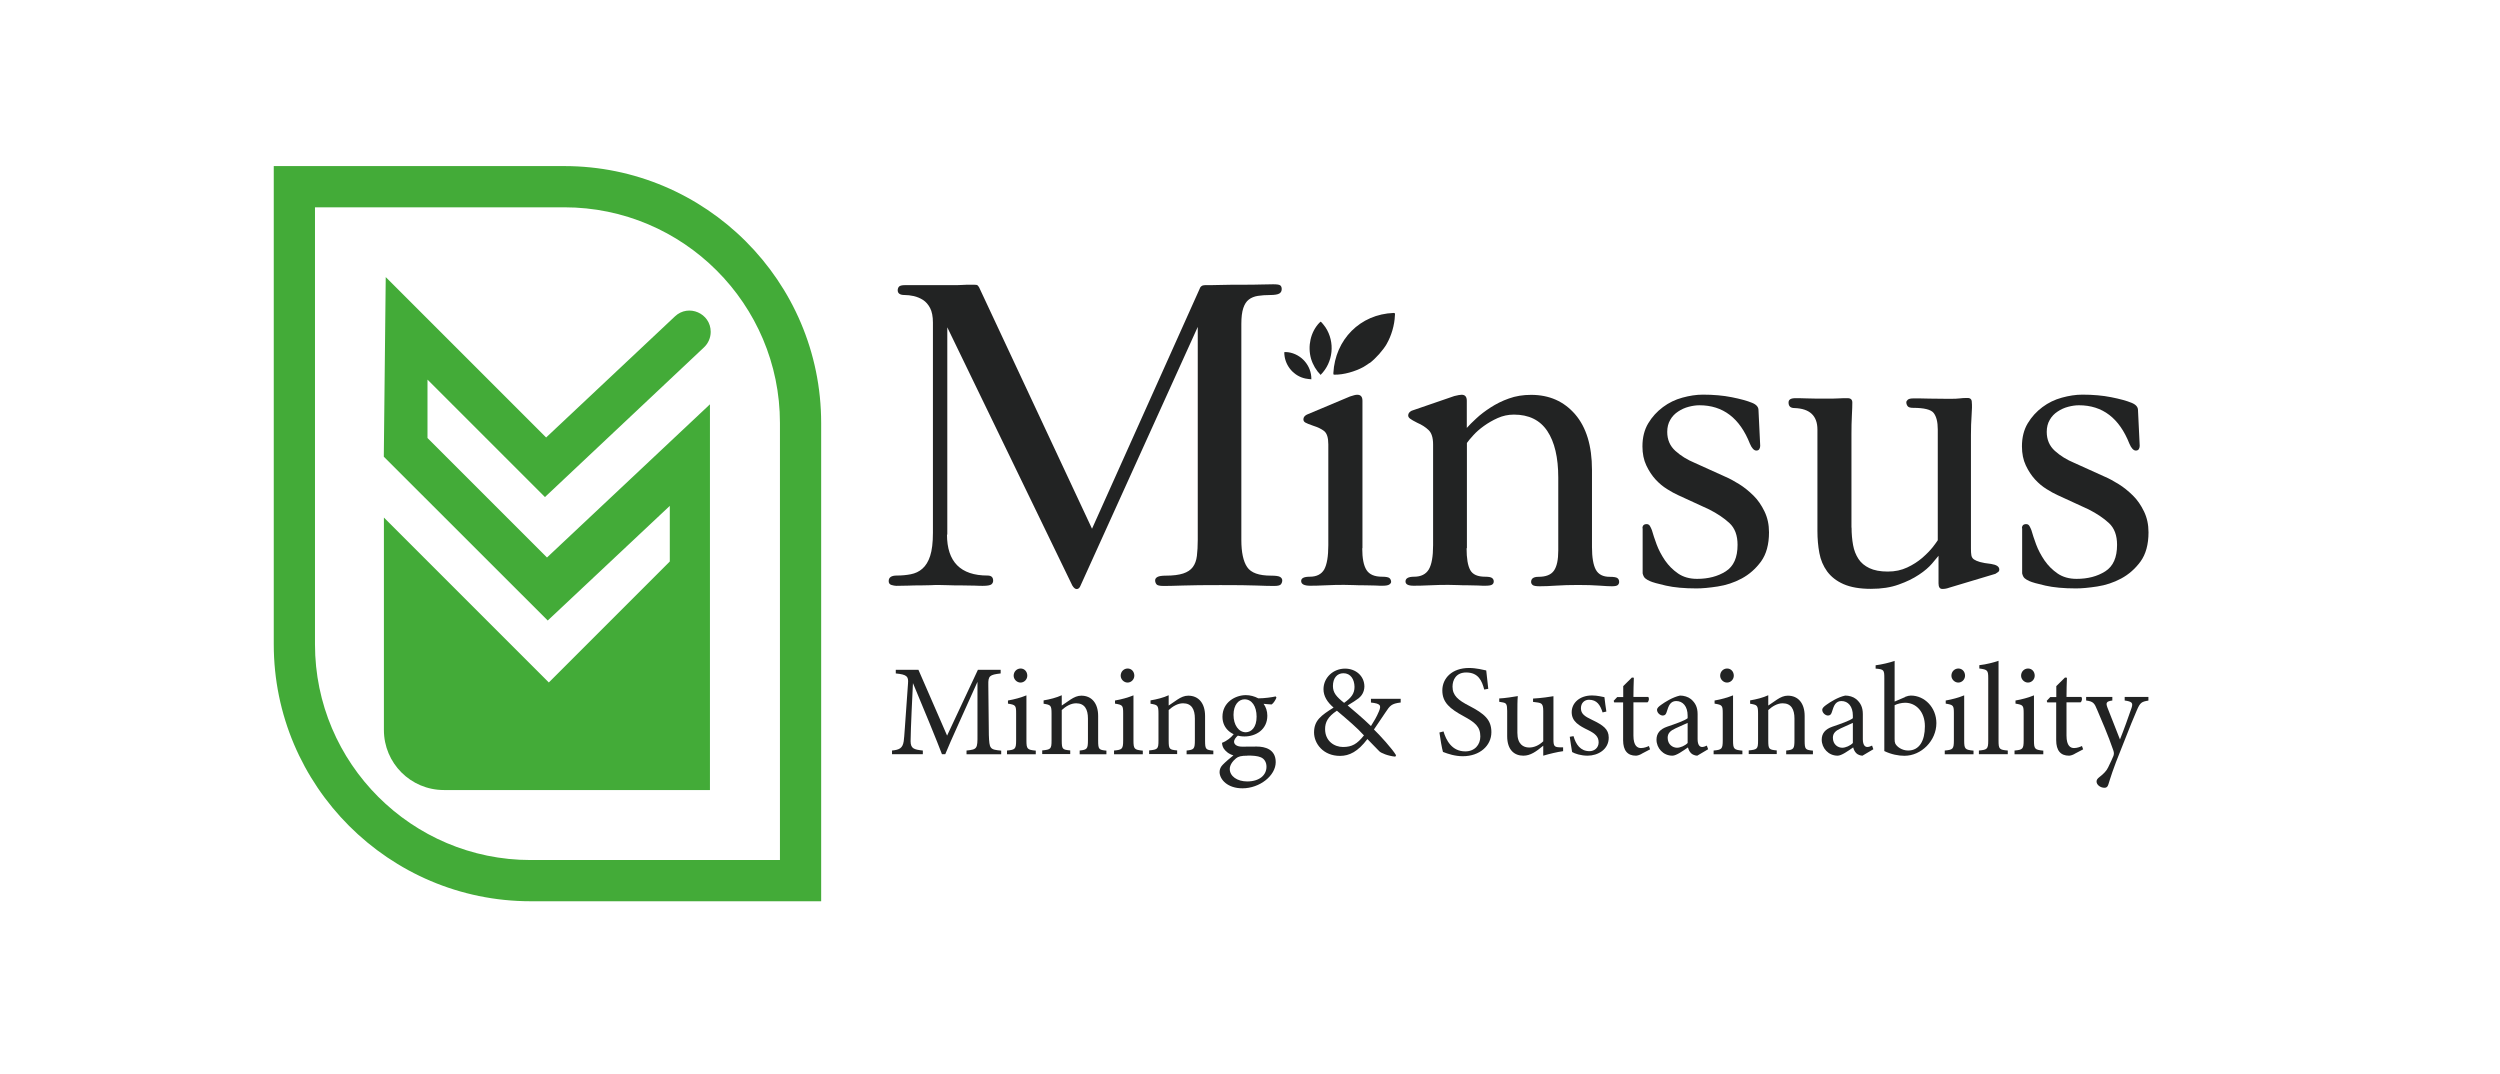 <?xml version="1.0" encoding="UTF-8"?>
<svg id="katman_1" xmlns="http://www.w3.org/2000/svg" version="1.1" viewBox="0 0 232.87 100">
  <!-- Generator: Adobe Illustrator 29.4.0, SVG Export Plug-In . SVG Version: 2.1.0 Build 152)  -->
  <defs>
    <style>
      .st0 {
        fill: #222323;
      }

      .st1 {
        fill: #43ab38;
      }
    </style>
  </defs>
  <g>
    <g>
      <path class="st0" d="M88.21,49.79c0,2.54,1.26,3.82,3.78,3.82.35,0,.52.16.52.48,0,.13-.05.25-.16.34-.11.09-.38.14-.8.14-.13,0-.39,0-.76-.02-.38-.01-.78-.02-1.22-.02s-.86,0-1.27-.02c-.4-.01-.7-.02-.88-.02s-.43,0-.72.02c-.29.01-.62.02-.98.02s-.74,0-1.12.02c-.39.01-.76.02-1.1.02-.13,0-.29-.03-.46-.08-.17-.05-.26-.17-.26-.36,0-.35.25-.52.76-.52.46,0,.89-.04,1.3-.12s.78-.25,1.08-.52c.31-.27.55-.66.72-1.18.17-.52.26-1.24.26-2.15v-19.6c0-.56-.09-1.01-.26-1.34s-.4-.59-.66-.76c-.27-.17-.56-.29-.86-.36-.31-.07-.6-.1-.86-.1-.43,0-.64-.15-.64-.44,0-.13.04-.25.12-.34.08-.09.27-.14.56-.14h4.42c.35,0,.66,0,.94-.02s.52-.02.72-.02h.34c.19,0,.3.02.34.06.04.04.09.1.14.18l10.52,22.49,10-22.29c.08-.27.25-.4.52-.4.38,0,.88,0,1.53-.02s1.29-.02,1.93-.02,1.24,0,1.79-.02c.55-.01.92-.02,1.1-.02.35,0,.57.03.66.1s.14.18.14.34c0,.19-.07.33-.22.42-.15.09-.44.14-.86.14s-.81.03-1.14.08c-.33.05-.62.17-.84.34-.23.17-.4.44-.52.8-.12.36-.18.85-.18,1.47v20.12c0,1.15.18,2,.54,2.53.36.54,1.1.8,2.23.8.43,0,.71.04.84.12.13.08.2.19.2.32s-.04.25-.12.36c-.08.11-.29.16-.64.16-.38,0-.92-.01-1.65-.04-.72-.03-1.83-.04-3.33-.04s-2.67.01-3.51.04c-.84.03-1.44.04-1.79.04-.38,0-.6-.05-.68-.16-.08-.11-.12-.23-.12-.36s.07-.24.22-.32c.15-.08.41-.12.78-.12.67,0,1.21-.07,1.61-.2.4-.13.7-.33.9-.6.2-.27.33-.62.38-1.04.05-.43.08-.92.08-1.49v-19.84l-10.92,24.1c-.08.21-.2.32-.36.32-.13,0-.27-.11-.4-.32l-11.65-24.06v19.32Z"/>
      <path class="st0" d="M126.89,51.07c0,.94.13,1.61.4,2.03s.75.62,1.45.62c.37,0,.61.05.7.14.09.09.14.21.14.34,0,.08-.05.16-.16.24-.11.08-.32.12-.64.12-.16,0-.39,0-.68-.02-.29-.01-.62-.02-.96-.02s-.7,0-1.04-.02c-.35-.01-.66-.02-.92-.02-.54,0-1.1.01-1.69.04-.59.03-1.07.04-1.45.04-.56,0-.84-.15-.84-.44,0-.27.27-.4.8-.4.64,0,1.09-.23,1.35-.68.25-.46.38-1.21.38-2.25v-9.4c0-.62-.13-1.02-.38-1.23-.25-.2-.6-.37-1.02-.5-.38-.13-.62-.23-.74-.3-.12-.07-.18-.17-.18-.3,0-.19.11-.33.32-.44l4.02-1.69c.16-.05.29-.09.4-.12.11-.03.2-.04.28-.04.32,0,.48.19.48.56v13.74Z"/>
      <path class="st0" d="M136.61,51.07c0,.94.11,1.61.34,2.03s.69.62,1.39.62c.32,0,.54.04.64.12.11.08.16.19.16.32s-.05.23-.16.3c-.11.07-.32.1-.64.1-.16,0-.38,0-.66-.02-.28-.01-.58-.02-.9-.02s-.65,0-.98-.02c-.34-.01-.64-.02-.9-.02-.54,0-1.1.01-1.71.04-.6.03-1.1.04-1.51.04-.51,0-.76-.13-.76-.4,0-.29.27-.44.8-.44.64,0,1.1-.23,1.37-.68.27-.46.4-1.21.4-2.25v-9.4c0-.62-.14-1.06-.42-1.33s-.64-.5-1.06-.68c-.32-.16-.54-.29-.66-.38-.12-.09-.18-.19-.18-.3,0-.19.11-.33.32-.44l3.98-1.37c.32-.08.55-.12.68-.12.32,0,.48.19.48.56v2.53c.21-.24.51-.54.88-.88.37-.35.82-.69,1.33-1.02.51-.33,1.08-.62,1.71-.84.63-.23,1.32-.34,2.07-.34,1.69,0,3.05.6,4.1,1.81,1.04,1.21,1.57,2.93,1.57,5.18v7.19c0,.96.12,1.67.36,2.11.24.44.67.66,1.29.66.37,0,.62.04.72.12.11.08.16.2.16.36,0,.11-.04.2-.12.28s-.27.12-.56.12c-.24,0-.63-.02-1.17-.06-.54-.04-1.19-.06-1.97-.06s-1.46.02-2.05.06c-.59.04-1.1.06-1.53.06-.35,0-.57-.04-.66-.12s-.14-.17-.14-.28c0-.32.23-.48.68-.48.7,0,1.18-.19,1.45-.58.27-.39.4-1.01.4-1.87v-6.79c0-1.87-.34-3.32-1.02-4.34-.68-1.02-1.72-1.53-3.11-1.53-.54,0-1.04.11-1.51.32-.47.21-.9.46-1.29.74-.39.28-.72.57-.98.86-.27.29-.47.54-.6.72v9.8Z"/>
      <path class="st0" d="M152.99,49.22c0-.27.13-.4.4-.4.13,0,.23.06.3.18.07.12.13.25.18.38.11.38.25.82.44,1.33.19.51.45,1,.78,1.49.33.48.74.89,1.22,1.22.48.33,1.07.5,1.77.5,1.04,0,1.93-.23,2.67-.7.74-.47,1.1-1.29,1.1-2.47,0-.88-.25-1.56-.76-2.03-.51-.47-1.14-.89-1.89-1.27l-2.89-1.33c-.29-.13-.64-.32-1.02-.56-.39-.24-.75-.54-1.08-.9s-.62-.8-.86-1.31c-.24-.51-.36-1.1-.36-1.77,0-.83.18-1.55.54-2.15s.82-1.1,1.37-1.51,1.15-.7,1.81-.88,1.29-.28,1.91-.28c.99,0,1.89.08,2.69.24.8.16,1.43.33,1.89.52.4.16.6.39.6.68l.16,3.33c0,.11-.03.21-.08.3-.05.09-.15.14-.28.14-.21,0-.42-.21-.6-.64-.94-2.38-2.5-3.58-4.7-3.58-.32,0-.66.05-1,.14-.35.09-.68.24-.98.44-.31.2-.56.46-.74.78-.19.32-.28.7-.28,1.12,0,.72.25,1.31.76,1.77.51.46,1.11.83,1.81,1.12l2.85,1.29c.38.16.8.39,1.27.68.47.29.91.65,1.33,1.06s.76.91,1.04,1.49.42,1.22.42,1.95c0,1.12-.25,2.03-.74,2.71-.5.68-1.1,1.21-1.81,1.59-.71.38-1.45.62-2.23.74s-1.43.18-1.97.18c-1.15,0-2.1-.09-2.85-.26-.75-.17-1.25-.31-1.49-.42-.19-.08-.33-.17-.44-.26-.11-.09-.19-.25-.24-.46v-4.22Z"/>
      <path class="st0" d="M172.47,49.14c0,.59.05,1.13.14,1.63s.26.92.5,1.29.58.65,1.02.86c.44.21,1.01.32,1.71.32s1.27-.13,1.81-.38c.54-.25,1-.55,1.41-.9.4-.35.72-.68.96-.98.24-.31.4-.53.48-.66v-10.32c0-.7-.13-1.2-.38-1.53-.25-.32-.89-.48-1.91-.48-.27,0-.44-.05-.52-.16-.08-.11-.12-.23-.12-.36,0-.08.05-.16.14-.24.09-.08.27-.12.54-.12.37,0,.87,0,1.49.02.62.01,1.22.02,1.81.02.48,0,.82-.01,1-.04.19-.03.43-.04.72-.04.27,0,.4.13.4.4.03.27.02.68-.02,1.23-.04.55-.06,1.16-.06,1.83v10.56c0,.27.01.48.04.64.03.16.11.29.24.38.13.09.32.17.56.24.24.07.59.13,1.04.18.51.08.76.25.76.52,0,.11-.04.19-.12.24-.08.05-.16.11-.24.16l-4.3,1.29c-.21.08-.43.12-.64.12-.24,0-.36-.17-.36-.52v-2.57c-.11.13-.31.38-.6.72s-.7.7-1.22,1.04c-.52.35-1.15.66-1.89.92-.74.27-1.6.4-2.59.4-1.04,0-1.89-.15-2.55-.44-.66-.29-1.16-.69-1.53-1.19-.36-.5-.6-1.06-.72-1.71-.12-.64-.18-1.33-.18-2.05v-9.44c0-1.29-.71-1.96-2.13-2.01-.38,0-.56-.17-.56-.52,0-.27.21-.4.64-.4.21,0,.57,0,1.06.02s1.08.02,1.75.02c.54,0,.94,0,1.21-.02s.55-.02.84-.02.44.13.44.4-.01.67-.04,1.21c-.03.54-.04,1.11-.04,1.73v8.72Z"/>
      <path class="st0" d="M188.34,49.22c0-.27.13-.4.4-.4.13,0,.23.06.3.18.07.12.13.25.18.38.11.38.25.82.44,1.33.19.51.45,1,.78,1.49.33.48.74.89,1.22,1.22.48.33,1.07.5,1.77.5,1.04,0,1.93-.23,2.67-.7.74-.47,1.1-1.29,1.1-2.47,0-.88-.25-1.56-.76-2.03-.51-.47-1.14-.89-1.89-1.27l-2.89-1.33c-.29-.13-.64-.32-1.02-.56-.39-.24-.75-.54-1.08-.9s-.62-.8-.86-1.31c-.24-.51-.36-1.1-.36-1.77,0-.83.18-1.55.54-2.15s.82-1.1,1.37-1.51,1.15-.7,1.81-.88,1.29-.28,1.91-.28c.99,0,1.89.08,2.69.24.8.16,1.43.33,1.89.52.4.16.6.39.6.68l.16,3.33c0,.11-.03.21-.08.3-.05.09-.15.14-.28.14-.21,0-.42-.21-.6-.64-.94-2.38-2.5-3.58-4.7-3.58-.32,0-.66.05-1,.14-.35.09-.68.24-.98.44-.31.2-.56.46-.74.78-.19.32-.28.7-.28,1.12,0,.72.25,1.31.76,1.77.51.46,1.11.83,1.81,1.12l2.85,1.29c.38.16.8.39,1.27.68.47.29.91.65,1.33,1.06s.76.91,1.04,1.49.42,1.22.42,1.95c0,1.12-.25,2.03-.74,2.71-.5.68-1.1,1.21-1.81,1.59-.71.38-1.45.62-2.23.74s-1.43.18-1.97.18c-1.15,0-2.1-.09-2.85-.26-.75-.17-1.25-.31-1.49-.42-.19-.08-.33-.17-.44-.26-.11-.09-.19-.25-.24-.46v-4.22Z"/>
    </g>
    <g>
      <path class="st0" d="M129.18,32.02c-.35.61-1.02,1.35-1.57,1.78-.02.02-.07.02-.09.04-.04.04,0,.01-.09.07-.15.09-.29.2-.44.28-.75.41-1.84.73-2.7.71-.11,0-.09-.07-.09-.16.17-3.1,2.48-5.48,5.63-5.59.15,0,.11.13.1.26-.03.86-.33,1.88-.76,2.62Z"/>
      <path class="st0" d="M122.92,30.06s.05-.1.11-.09c.06.02.38.43.43.51.92,1.39.73,3.27-.45,4.44-.41-.42-.72-.94-.89-1.51-.33-1.16-.05-2.49.79-3.36Z"/>
      <path class="st0" d="M122.15,35.33c-.19-.02-.36-.03-.55-.07-1.06-.22-1.86-1.14-1.96-2.21,0-.03-.02-.23-.01-.24.03-.04.3,0,.36,0,1.23.17,2.18,1.26,2.16,2.51Z"/>
    </g>
  </g>
  <g>
    <path class="st0" d="M90.03,70.25v-.34c.99-.1,1.03-.17,1.02-1.46v-4.94c-.98,2.21-2.58,5.67-3,6.74h-.31c-.41-1.1-1.78-4.43-2.7-6.62-.21,4.23-.22,5.19-.22,5.42.01.68.31.77,1.14.86v.34h-2.87v-.34c.7-.07.99-.22,1.09-.87.07-.53.08-.97.4-5.38.05-.63-.07-.83-1.14-.93v-.34h2.11l2.67,6.13,2.87-6.13h2.12v.34c-1.04.12-1.17.23-1.15,1.08l.05,4.65c.05,1.29.08,1.36,1.15,1.46v.34h-3.22Z"/>
    <path class="st0" d="M93.8,70.25v-.34c.76-.07.85-.13.85-.96v-2.49c0-.75-.04-.8-.76-.92v-.29c.63-.11,1.2-.27,1.72-.48v4.19c0,.82.08.88.87.96v.34h-2.67ZM95.06,63.58c-.34,0-.64-.3-.64-.64,0-.39.3-.67.65-.67s.62.28.62.67c0,.34-.28.64-.63.64Z"/>
    <path class="st0" d="M100.57,70.25v-.34c.7-.07.77-.16.77-.98v-2c0-.85-.3-1.42-1.1-1.42-.5,0-.97.29-1.34.63v2.83c0,.83.07.86.79.93v.34h-2.61v-.34c.8-.08.87-.13.87-.93v-2.49c0-.79-.08-.82-.74-.93v-.31c.59-.1,1.19-.25,1.69-.48v.96c.24-.17.51-.35.82-.56.34-.22.65-.36,1-.36.97,0,1.57.71,1.57,1.89v2.3c0,.82.07.86.77.93v.34h-2.5Z"/>
    <path class="st0" d="M103.77,70.25v-.34c.76-.07.85-.13.85-.96v-2.49c0-.75-.04-.8-.76-.92v-.29c.63-.11,1.2-.27,1.72-.48v4.19c0,.82.08.88.87.96v.34h-2.67ZM105.03,63.58c-.34,0-.64-.3-.64-.64,0-.39.3-.67.65-.67s.62.28.62.67c0,.34-.28.64-.63.64Z"/>
    <path class="st0" d="M110.53,70.25v-.34c.7-.07.77-.16.77-.98v-2c0-.85-.3-1.42-1.1-1.42-.5,0-.97.29-1.34.63v2.83c0,.83.07.86.79.93v.34h-2.61v-.34c.8-.08.87-.13.87-.93v-2.49c0-.79-.08-.82-.74-.93v-.31c.59-.1,1.19-.25,1.69-.48v.96c.24-.17.51-.35.82-.56.34-.22.65-.36,1-.36.97,0,1.57.71,1.57,1.89v2.3c0,.82.07.86.77.93v.34h-2.5Z"/>
    <path class="st0" d="M115.35,68.48c-.29.23-.4.46-.4.61,0,.22.21.46.75.46.45,0,.96-.01,1.36-.01.77,0,1.77.25,1.77,1.45,0,1.26-1.49,2.44-3.1,2.44-1.37,0-2.11-.8-2.13-1.51,0-.27.11-.5.3-.69.24-.25.71-.65.99-.87-.44-.12-.75-.4-.91-.65-.11-.18-.15-.4-.15-.52.46-.17.87-.51,1.11-.83l.4.13ZM115.93,68.6c-1.13,0-2.06-.69-2.06-1.83,0-1.38,1.23-2.02,2.18-2.02.4,0,.8.11,1.16.3.56,0,1.28-.1,1.62-.18l.07.11c-.07.19-.27.53-.45.64-.18,0-.58-.05-.75-.06.21.28.35.67.35,1.1,0,1.32-1.09,1.94-2.13,1.94ZM116.21,70.39c-.59,0-.86.07-1.08.25-.34.28-.58.64-.58.99,0,.67.69,1.16,1.62,1.16,1.15,0,1.8-.59,1.8-1.37,0-.41-.19-.74-.53-.88-.3-.13-.73-.16-1.23-.16ZM115.93,65.14c-.54,0-1.03.5-1.03,1.45s.48,1.62,1.15,1.62c.53-.02,1-.47,1-1.45s-.45-1.62-1.12-1.62Z"/>
    <path class="st0" d="M130.45,65.44c-.85.1-.99.31-1.39.91-.31.46-.64.94-1.08,1.6.52.5,1.71,1.8,2.06,2.4l-.07.13c-.67-.06-1.34-.34-1.49-.5-.15-.17-.73-.73-1.11-1.14-.88,1.17-1.68,1.57-2.55,1.57-1.56,0-2.42-1.14-2.42-2.19.01-1.12.65-1.57,1.82-2.31-.58-.5-.94-1.05-.94-1.72.01-1.09.92-1.91,2.01-1.91,1,0,1.8.69,1.8,1.67-.01.5-.25.86-.52,1.08-.23.18-.59.41-1.04.68.4.34,1.39,1.16,2.17,1.92.28-.44.52-.83.75-1.38.23-.56.13-.71-.75-.81v-.35h2.77v.35ZM125.1,69.58c.83,0,1.31-.27,1.95-1.08-.63-.7-1.48-1.42-2.52-2.3-.86.57-1.1,1.09-1.1,1.71,0,1.14.88,1.67,1.67,1.67ZM125.14,62.71c-.61,0-.98.47-.98,1.19,0,.62.31.99,1.04,1.57.68-.48.97-.87.97-1.49-.01-.7-.36-1.27-1.03-1.27Z"/>
    <path class="st0" d="M138.25,64.22c-.21-.8-.54-1.58-1.68-1.58-.94,0-1.27.69-1.27,1.32,0,.83.53,1.26,1.54,1.78,1.45.75,2.08,1.31,2.08,2.46,0,1.27-1.1,2.24-2.66,2.24-.73,0-1.36-.21-1.85-.4-.1-.34-.24-1.16-.33-1.81l.38-.1c.24.81.77,1.86,2.03,1.86.87,0,1.4-.61,1.4-1.39,0-.93-.5-1.31-1.56-1.89-1.27-.69-1.98-1.27-1.98-2.4s.9-2.09,2.49-2.09c.68,0,1.34.18,1.6.23.05.44.1.92.19,1.71l-.38.07Z"/>
    <path class="st0" d="M145.6,69.97c-.58.08-1.23.24-1.85.42v-.93c-.65.54-1.19.93-1.85.93-.81,0-1.51-.5-1.51-1.82v-2.35c0-.65-.1-.73-.4-.79l-.34-.06v-.31c.52-.02,1.32-.15,1.73-.22-.04.39-.04.97-.04,1.77v1.65c0,1.07.56,1.37,1.1,1.37.45,0,.9-.19,1.31-.58v-2.82c0-.65-.14-.74-.56-.8l-.39-.05v-.31c.77-.04,1.62-.17,1.9-.22v4.05c0,.6.1.69.56.71h.34v.35Z"/>
    <path class="st0" d="M149.28,66.37c-.22-.7-.53-1.19-1.27-1.19-.42,0-.75.3-.75.79,0,.52.35.76,1.03,1.08,1.04.5,1.56.86,1.56,1.66,0,1.11-1.02,1.68-1.97,1.68-.63,0-1.19-.19-1.44-.34-.06-.35-.17-1.02-.22-1.42l.35-.06c.22.77.64,1.4,1.49,1.4.46,0,.85-.32.85-.82,0-.54-.33-.82-.97-1.14-.85-.41-1.54-.8-1.54-1.67s.75-1.56,1.89-1.56c.51,0,.92.12,1.16.16.04.29.12,1.05.18,1.34l-.35.08Z"/>
    <path class="st0" d="M152.9,70.23c-.21.11-.4.16-.52.16-.77,0-1.19-.47-1.19-1.44v-3.52h-.83l-.05-.15.33-.35h.56v-1.02c.23-.24.58-.56.81-.8l.18.02c-.02.51-.04,1.21-.04,1.79h1.38c.11.12.07.39-.07.5h-1.31v3.1c0,.98.39,1.16.7,1.16.29,0,.57-.11.74-.19l.11.31-.8.42Z"/>
    <path class="st0" d="M158.09,70.39c-.18,0-.45-.1-.57-.23-.16-.16-.23-.33-.29-.54-.48.33-1.08.77-1.45.77-.86,0-1.48-.71-1.48-1.49,0-.59.33-.98.99-1.21.74-.25,1.65-.57,1.91-.79v-.24c0-.86-.44-1.36-1.07-1.36-.28,0-.45.13-.57.28-.13.17-.22.44-.33.79-.06.19-.17.28-.35.28-.23,0-.53-.24-.53-.53,0-.17.16-.31.4-.48.35-.25,1.05-.7,1.74-.85.36,0,.74.11,1.02.33.42.36.62.77.62,1.4v2.33c0,.56.21.73.42.73.14,0,.3-.06.44-.13l.12.34-1.03.61ZM157.21,67.33c-.27.13-.85.39-1.13.51-.46.21-.74.44-.74.88,0,.64.48.93.87.93.31,0,.75-.19.99-.44v-1.89Z"/>
    <path class="st0" d="M159.62,70.25v-.34c.76-.07.85-.13.85-.96v-2.49c0-.75-.04-.8-.76-.92v-.29c.63-.11,1.2-.27,1.72-.48v4.19c0,.82.08.88.87.96v.34h-2.67ZM160.87,63.58c-.34,0-.64-.3-.64-.64,0-.39.3-.67.65-.67s.62.28.62.67c0,.34-.28.64-.63.64Z"/>
    <path class="st0" d="M166.38,70.25v-.34c.7-.07.77-.16.77-.98v-2c0-.85-.3-1.42-1.1-1.42-.5,0-.97.29-1.34.63v2.83c0,.83.07.86.79.93v.34h-2.61v-.34c.8-.08.87-.13.87-.93v-2.49c0-.79-.08-.82-.74-.93v-.31c.59-.1,1.19-.25,1.69-.48v.96c.24-.17.51-.35.82-.56.34-.22.65-.36,1-.36.97,0,1.57.71,1.57,1.89v2.3c0,.82.07.86.77.93v.34h-2.5Z"/>
    <path class="st0" d="M173.48,70.39c-.18,0-.45-.1-.57-.23-.16-.16-.23-.33-.29-.54-.48.33-1.08.77-1.45.77-.86,0-1.48-.71-1.48-1.49,0-.59.33-.98.99-1.21.74-.25,1.65-.57,1.91-.79v-.24c0-.86-.44-1.36-1.07-1.36-.28,0-.45.13-.57.28-.13.17-.22.44-.33.79-.06.19-.17.28-.35.28-.23,0-.53-.24-.53-.53,0-.17.16-.31.4-.48.35-.25,1.05-.7,1.74-.85.36,0,.74.11,1.02.33.42.36.62.77.62,1.4v2.33c0,.56.21.73.42.73.14,0,.3-.06.44-.13l.12.34-1.03.61ZM172.6,67.33c-.27.13-.85.39-1.13.51-.46.21-.74.44-.74.88,0,.64.48.93.87.93.31,0,.75-.19.99-.44v-1.89Z"/>
    <path class="st0" d="M177.46,64.91c.21-.08.39-.12.53-.12,1.29,0,2.38,1.12,2.38,2.57,0,1.63-1.4,3.05-2.99,3.04-.52,0-1.2-.12-1.86-.44v-6.8c0-.75-.04-.82-.81-.88v-.31c.57-.07,1.32-.25,1.77-.41v3.79l.98-.42ZM176.48,68.84c0,.19.01.3.06.42.15.3.62.65,1.2.65,1.04,0,1.56-.9,1.56-2.26s-.83-2.19-1.84-2.19c-.35,0-.75.11-.98.23v3.15Z"/>
    <path class="st0" d="M181.15,70.25v-.34c.76-.07.85-.13.85-.96v-2.49c0-.75-.04-.8-.76-.92v-.29c.63-.11,1.2-.27,1.72-.48v4.19c0,.82.08.88.87.96v.34h-2.67ZM182.41,63.58c-.34,0-.64-.3-.64-.64,0-.39.3-.67.65-.67s.62.28.62.67c0,.34-.28.64-.63.64Z"/>
    <path class="st0" d="M184.33,70.25v-.34c.77-.07.87-.13.87-.93v-5.8c0-.74-.06-.81-.83-.91v-.31c.65-.07,1.4-.27,1.79-.41v7.43c0,.8.07.86.86.93v.34h-2.69Z"/>
    <path class="st0" d="M187.65,70.25v-.34c.76-.07.85-.13.85-.96v-2.49c0-.75-.04-.8-.76-.92v-.29c.63-.11,1.2-.27,1.72-.48v4.19c0,.82.08.88.87.96v.34h-2.67ZM188.9,63.58c-.34,0-.64-.3-.64-.64,0-.39.3-.67.65-.67s.62.28.62.67c0,.34-.28.64-.63.64Z"/>
    <path class="st0" d="M193.24,70.23c-.21.11-.4.16-.52.16-.77,0-1.19-.47-1.19-1.44v-3.52h-.83l-.05-.15.33-.35h.56v-1.02c.23-.24.58-.56.81-.8l.18.02c-.02.51-.04,1.21-.04,1.79h1.38c.11.12.07.39-.07.5h-1.31v3.1c0,.98.39,1.16.7,1.16.29,0,.57-.11.74-.19l.11.31-.8.42Z"/>
    <path class="st0" d="M200.11,65.26c-.63.1-.76.19-1.06.88-.3.68-.63,1.5-1.46,3.61-.79,1.94-1,2.69-1.2,3.32-.07.25-.21.31-.36.31-.39,0-.74-.28-.74-.58,0-.16.08-.27.27-.42.39-.3.67-.59.81-.9.25-.51.44-.93.5-1.09.05-.18.05-.29-.02-.5-.47-1.38-1.12-2.87-1.49-3.74-.27-.67-.38-.81-1.04-.9v-.33h2.44v.33c-.56.08-.62.21-.46.65l1.17,2.98c.34-.83.82-2.18,1.08-2.94.15-.46.06-.59-.64-.69v-.33h2.21v.33Z"/>
  </g>
  <g>
    <path class="st1" d="M39.82,35.34v5.46l11.13,11.13,15.18-14.27v35.93h-24.78c-3.09,0-5.59-2.5-5.59-5.59v-19.79l15.36,15.36,11.27-11.27v-5.18l-11.37,10.68-15.27-15.26.18-16.73,14.94,14.94,12-11.28c1.26-1.19,3.33-.29,3.33,1.44h0c0,.55-.23,1.07-.62,1.44l-14.82,13.95-10.95-10.95Z"/>
    <path class="st1" d="M76.49,83.95h-27.06c-13.19,0-23.93-10.74-23.93-23.93V15.47h27.06c13.19,0,23.93,10.73,23.93,23.93v44.55ZM29.34,19.31v40.71c0,11.08,9.01,20.09,20.09,20.09h23.22v-40.71c0-11.08-9.01-20.09-20.09-20.09h-23.22Z"/>
  </g>
</svg>